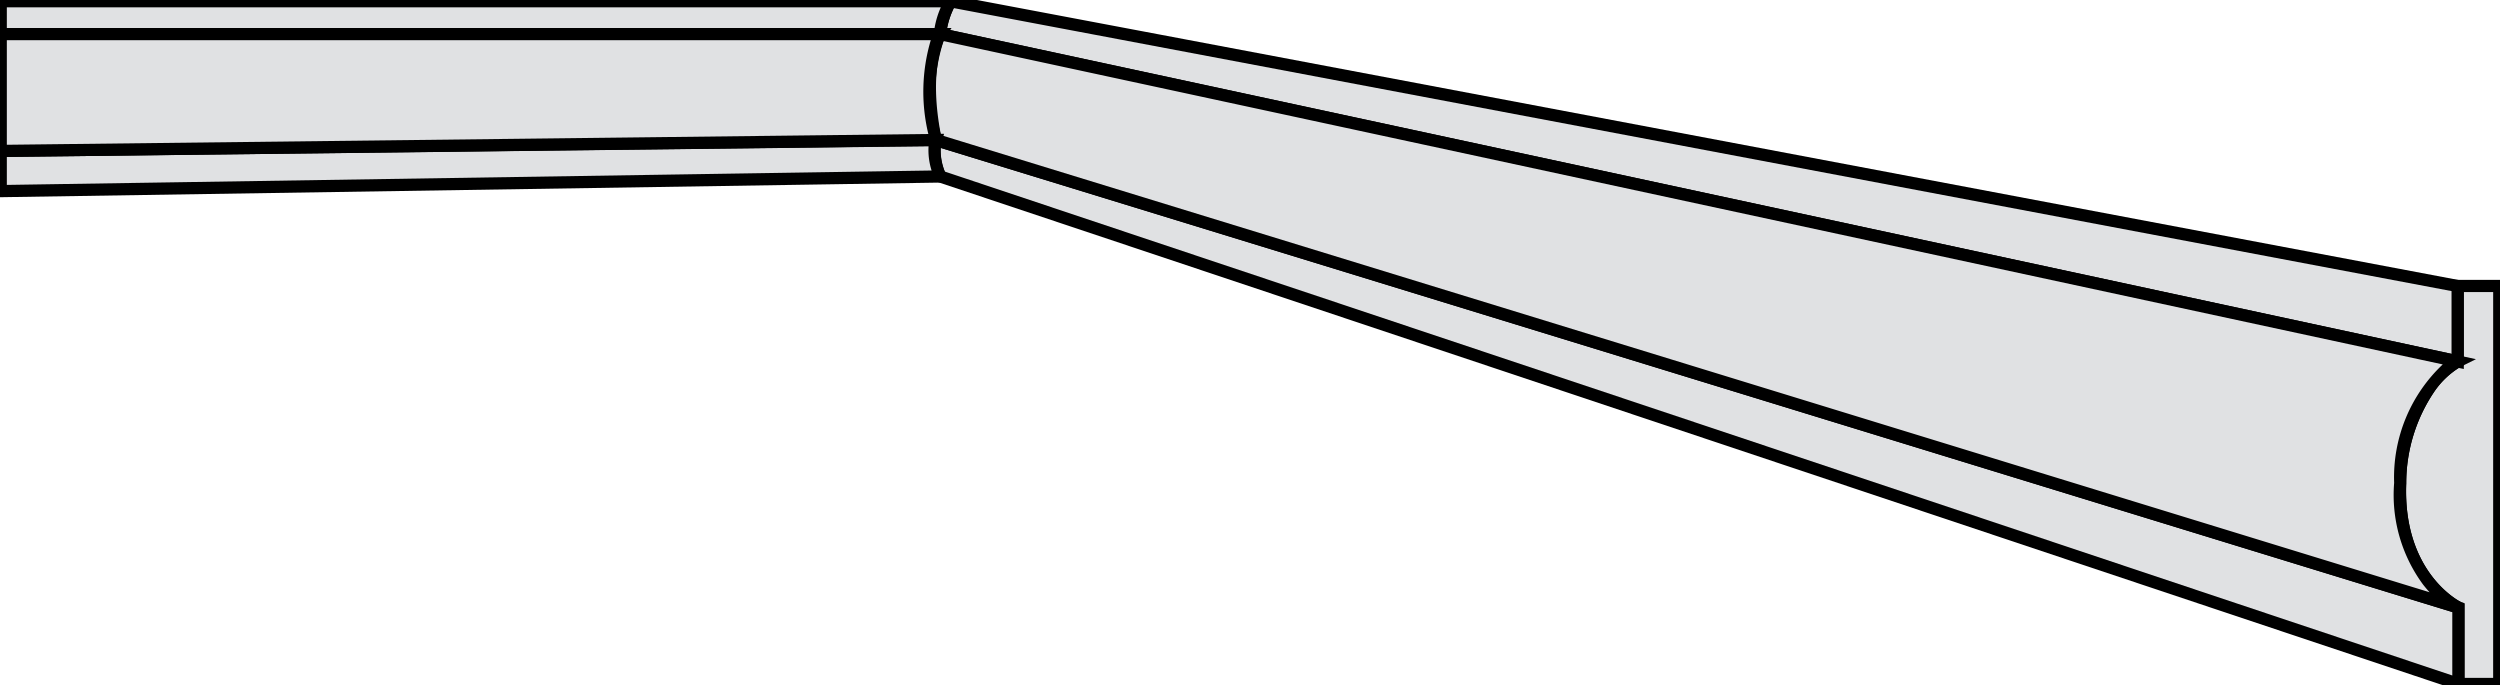 <svg xmlns="http://www.w3.org/2000/svg" xmlns:xlink="http://www.w3.org/1999/xlink" width="102.443" height="28.086" viewBox="0 0 102.443 28.086"><defs><clipPath id="a"><rect width="102.443" height="28.086" fill="none"/></clipPath></defs><g transform="translate(0 0)"><g transform="translate(0 0)" clip-path="url(#a)"><path d="M822.841,60.654V76.96h-1.674V73.831s-2.542-1.21-2.387-5.1,2.355-4.986,2.355-4.986V60.654Z" transform="translate(-720.428 -48.933)" fill="#e0e1e3"/><path d="M820.885,60.4h2.206V77.21h-2.174V73.978a4.471,4.471,0,0,1-1.2-1.085,6.19,6.19,0,0,1-1.188-4.172c.138-3.468,1.847-4.8,2.355-5.119Zm1.706.5h-1.206v3l-.139.069a3.453,3.453,0,0,0-1.05.986,6.688,6.688,0,0,0-1.167,3.785c-.147,3.682,2.22,4.853,2.244,4.864l.143.068V76.71h1.174Z" transform="translate(-720.428 -48.933)"/><path d="M381.259,48.846v3.129L319.049,31.18a2.317,2.317,0,0,1-.186-1.5Z" transform="translate(-280.52 -23.948)" fill="#e0e1e3"/><path d="M381.509,52.321l-62.646-20.94-.044-.1a2.559,2.559,0,0,1-.194-1.669l.075-.236,62.809,19.288ZM319.237,30.979l61.771,20.648v-2.6L319.067,30.008A2.4,2.4,0,0,0,319.237,30.979Z" transform="translate(-280.52 -23.948)"/><path d="M382.947,11.934v3.092L320.768,1.611a3.5,3.5,0,0,1,.418-1.347Z" transform="translate(-282.24 -0.213)" fill="#e0e1e3"/><path d="M383.2,15.335,320.522,1.814l0-.2a3.7,3.7,0,0,1,.448-1.471l.087-.16L383.2,11.727ZM321.033,1.412l61.664,13.3V12.141L321.325.545A3.489,3.489,0,0,0,321.033,1.412Z" transform="translate(-282.24 -0.213)"/><path d="M39.167.264a3.5,3.5,0,0,0-.418,1.347H.25V.264Z" transform="translate(-0.22 -0.213)" fill="#e0e1e3"/><path d="M0,.014H39.588l-.2.37A3.169,3.169,0,0,0,39,1.606l0,.255H0Zm38.771.5H.5v.847H38.516A3.547,3.547,0,0,1,38.771.514Z" transform="translate(-0.22 -0.213)"/><path d="M379.866,30.734l-62.4-19.162c-.631-3.088.186-4.338.186-4.338l62.179,13.415s-2.2,1.1-2.355,4.986,2.387,5.1,2.387,5.1" transform="translate(-279.127 -5.836)" fill="#e0e1e3"/><path d="M379.792,30.973,317.254,11.768l-.03-.145c-.644-3.152.186-4.47.222-4.525l.094-.144,63.044,13.6-.638.318a3.454,3.454,0,0,0-1.05.986,6.689,6.689,0,0,0-1.167,3.785c-.147,3.683,2.22,4.853,2.244,4.864Zm-62.107-19.6,61,18.732c-.088-.095-.177-.2-.265-.312a6.19,6.19,0,0,1-1.188-4.172,6.364,6.364,0,0,1,1.992-4.852L317.792,7.519A6.76,6.76,0,0,0,317.685,11.377Z" transform="translate(-279.127 -5.836)"/><path d="M38.749,31.18l-38.5.6V30.132l38.312-.448a2.317,2.317,0,0,0,.186,1.5" transform="translate(-0.22 -23.948)" fill="#e0e1e3"/><path d="M0,32.033V29.885l38.906-.455-.105.33a2.131,2.131,0,0,0,.178,1.322l.145.342Zm.5-1.653v1.145l37.894-.59a2.759,2.759,0,0,1-.124-1Z" transform="translate(-0.22 -23.948)"/><path d="M38.562,11.572.25,12.021V7.234h38.5s-.817,1.25-.186,4.338" transform="translate(-0.22 -5.836)" fill="#e0e1e3"/><path d="M0,12.273V6.984H39.211l-.253.387c-.007.01-.747,1.229-.151,4.151l.061.3ZM.5,7.484v4.284l37.76-.442a7.447,7.447,0,0,1,.1-3.842Z" transform="translate(-0.22 -5.836)"/></g></g></svg>